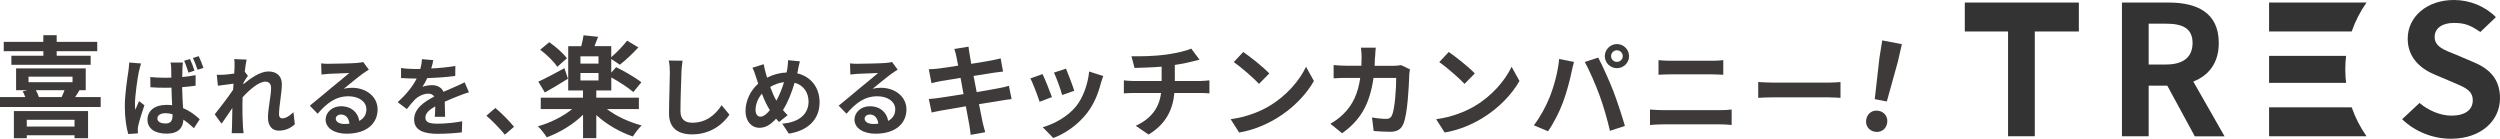 <?xml version="1.0" encoding="UTF-8"?>
<svg id="_レイヤー_2" data-name="レイヤー 2" xmlns="http://www.w3.org/2000/svg" viewBox="0 0 441.47 24.5">
  <defs>
    <style>
      .cls-1 {
        fill: #3e3a39;
      }

      .cls-1, .cls-2 {
        stroke-width: 0px;
      }

      .cls-2 {
        fill: #333;
      }
    </style>
  </defs>
  <g id="_レイヤー_1-2" data-name="レイヤー 1">
    <polygon class="cls-2" points="354.6 5.56 346.96 5.56 346.96 .45 367.1 .45 367.1 5.56 359.32 5.56 359.32 24.06 354.6 24.06 354.6 5.56"/>
    <path class="cls-2" d="m387.57,24.06l-4.85-8.93h-3.29v8.93h-4.72V.45h8.23c4.95,0,8.87,1.72,8.87,7.15,0,3.54-1.79,5.74-4.5,6.8l5.52,9.67h-5.26Zm-8.14-12.67h3.06c3.03,0,4.69-1.28,4.69-3.8s-1.66-3.41-4.69-3.41h-3.06v7.21Z"/>
    <path class="cls-2" d="m424.18,21.06l3.08-2.88c1.4,1.21,3.55,2.24,5.63,2.24,2.46,0,3.77-1.05,3.77-2.71,0-1.76-1.44-2.3-3.54-3.19l-3.16-1.34c-2.39-.99-4.79-2.9-4.79-6.35,0-3.86,3.38-6.83,8.17-6.83,2.74,0,5.49,1.08,7.4,3.03l-2.74,2.62c-1.72-1.17-2.71-1.6-4.66-1.6-2.07,0-3.41.92-3.41,2.49,0,1.69,1.69,2.3,3.7,3.09l3.09,1.31c2.87,1.18,4.75,3,4.75,6.41,0,3.86-3.22,7.15-8.68,7.15-3.16,0-6.32-1.24-8.61-3.45"/>
    <path class="cls-2" d="m417.9.45h-17.21v5.11h14.59c.64-1.84,1.52-3.55,2.62-5.11"/>
    <path class="cls-2" d="m415.28,18.95h-14.59v5.11h17.21c-1.1-1.56-1.98-3.28-2.62-5.11"/>
    <path class="cls-2" d="m414.15,12.25c0-.8.05-1.6.14-2.38h-13.6v4.76h13.6c-.09-.78-.14-1.57-.14-2.38"/>
    <path class="cls-1" d="m17.78,17.14v1.75H0v-1.75h4.46c-.12-.35-.29-.72-.45-1.01l.82-.2h-1.99v-3.85h12.3v3.85h-1.11c-.25.45-.52.86-.76,1.21h4.5ZM7.65,9.04H.66v-1.65h6.99v-1.17h2.36v1.17h7.16v1.65h-7.16v.8h6v1.6H2.01v-1.6h5.65v-.8Zm-5.2,10.57h13.1v4.79h-2.39v-.51H4.73v.52h-2.28v-4.81Zm2.28,2.73h8.43v-1.19H4.73v1.19Zm.31-7.83h7.77v-.97h-7.77v.97Zm1.29,1.42c.23.39.43.84.54,1.21h4.01c.19-.39.37-.82.51-1.21h-5.06Z"/>
    <path class="cls-1" d="m24.54,12.56c-.23,1.02-.71,4.35-.71,5.86,0,.29.02.68.06.98.2-.53.46-1.04.67-1.54l.94.73c-.42,1.26-.92,2.79-1.09,3.62-.05.21-.09.55-.08.7,0,.17,0,.42.02.64l-1.7.12c-.32-1.04-.61-2.79-.61-4.83,0-2.29.46-5.15.64-6.32.05-.42.12-1,.14-1.48l2.09.17c-.12.32-.3,1.09-.36,1.36m7.67-.55c-.01.33-.04.91-.04,1.58.82-.08,1.62-.18,2.36-.33v1.86c-.74.11-1.55.2-2.38.26.03,1.47.11,2.68.17,3.71,1.27.51,2.23,1.3,2.94,1.95l-1.02,1.59c-.64-.59-1.26-1.11-1.86-1.52-.08,1.46-.89,2.48-2.96,2.48s-3.39-.88-3.39-2.47,1.3-2.61,3.36-2.61c.35,0,.68.02,1,.06-.04-.92-.11-2.03-.12-3.1-.36,0-.73.02-1.08.02-.88,0-1.76-.03-2.64-.09l-.02-1.8c.86.08,1.74.12,2.65.12.35,0,.71,0,1.06-.02,0-.74,0-1.35-.02-1.67,0-.24-.05-.71-.11-1h2.17c-.04.29-.07.65-.09.97m-3,9.8c.94,0,1.26-.49,1.26-1.38v-.26c-.41-.12-.8-.18-1.23-.18-.85,0-1.44.35-1.44.92,0,.62.61.89,1.41.89m5.14-9.32l-1.06.35c-.21-.65-.47-1.48-.77-2.09l1.03-.32c.29.59.62,1.47.8,2.06m1.59-.49l-1.05.33c-.23-.65-.52-1.47-.82-2.08l1.03-.32c.29.59.64,1.49.83,2.06"/>
    <path class="cls-1" d="m41.34,10.44l2.21.08c-.09.42-.23,1.2-.33,2.14l.56.73c-.21.27-.52.77-.77,1.17-.02.11-.02.21-.03.33,1.2-1.04,2.94-2.27,4.41-2.27,1.64,0,2.38.97,2.38,2.24,0,1.58-.5,3.8-.5,5.36,0,.39.2.68.58.68.56,0,1.27-.39,1.97-1.09l.24,2.14c-.7.65-1.62,1.12-2.85,1.12-1.14,0-1.89-.82-1.89-2.29,0-1.64.55-3.86.55-5.24,0-.74-.39-1.12-1.03-1.12-1.12,0-2.76,1.39-4,2.76-.02.42-.03.83-.03,1.23,0,1.24,0,2.52.09,3.94.01.27.06.82.11,1.17h-2.09c.03-.35.05-.88.05-1.12.03-1.18.05-2.06.06-3.33-.64.96-1.38,2.06-1.91,2.77l-1.2-1.65c.86-1.06,2.38-3.06,3.24-4.33.03-.35.06-.71.08-1.08-.74.09-1.91.24-2.76.36l-.2-1.94c.44.02.79.02,1.32-.01.44-.03,1.11-.11,1.76-.2.03-.58.06-1,.06-1.17,0-.44.02-.89-.06-1.36"/>
    <path class="cls-1" d="m58.08,11.26c.8,0,4.05-.06,4.91-.14.62-.06.97-.11,1.15-.17l.99,1.35c-.35.23-.71.44-1.06.7-.82.58-2.41,1.91-3.36,2.67.5-.12.96-.17,1.44-.17,2.58,0,4.53,1.61,4.53,3.82,0,2.39-1.82,4.29-5.48,4.29-2.11,0-3.7-.97-3.7-2.49,0-1.23,1.11-2.36,2.71-2.36,1.88,0,3.02,1.15,3.23,2.59.83-.44,1.26-1.14,1.26-2.06,0-1.36-1.36-2.29-3.15-2.29-2.32,0-3.83,1.23-5.46,3.08l-1.38-1.42c1.08-.86,2.91-2.41,3.8-3.15.85-.7,2.42-1.97,3.17-2.62-.77.02-2.86.11-3.67.15-.41.03-.89.08-1.24.12l-.06-1.97c.42.06.96.08,1.38.08m2.73,10.62c.32,0,.61-.02.88-.05-.09-.98-.65-1.62-1.47-1.62-.58,0-.94.35-.94.73,0,.56.62.94,1.53.94"/>
    <path class="cls-1" d="m76.12,12.09c1.44-.07,2.95-.21,4.29-.44l-.02,1.76c-1.44.21-3.3.33-4.94.38-.26.56-.56,1.11-.86,1.55.39-.18,1.21-.3,1.71-.3.92,0,1.68.4,2.02,1.17.79-.36,1.42-.62,2.05-.89.59-.26,1.12-.5,1.68-.79l.76,1.76c-.48.14-1.29.44-1.8.64-.68.27-1.55.61-2.47,1.03.01.85.05,1.97.06,2.67h-1.82c.05-.45.06-1.18.08-1.85-1.14.65-1.74,1.24-1.74,2,0,.83.71,1.06,2.2,1.06,1.29,0,2.97-.17,4.3-.42l-.06,1.95c-1,.14-2.86.26-4.29.26-2.38,0-4.14-.58-4.14-2.53s1.82-3.15,3.55-4.05c-.23-.38-.64-.51-1.06-.51-.85,0-1.79.48-2.36,1.05-.45.45-.89,1-1.41,1.67l-1.62-1.21c1.59-1.47,2.67-2.82,3.35-4.18h-.2c-.62,0-1.73-.03-2.56-.09v-1.77c.77.12,1.89.18,2.67.18h.73c.17-.61.27-1.2.3-1.74l2,.17c-.08.38-.18.88-.38,1.51"/>
    <path class="cls-1" d="m85.89,20.43l1.58-1.36c1.08.88,2.55,2.38,3.3,3.32l-1.62,1.39c-.93-1.14-2.21-2.44-3.26-3.35"/>
    <path class="cls-1" d="m107.19,19.27c1.62,1.25,3.91,2.3,6.11,2.88-.49.47-1.19,1.38-1.54,1.95-2.28-.76-4.67-2.14-6.46-3.78v4.07h-2.34v-4.13c-1.75,1.73-4.13,3.15-6.41,3.99-.37-.6-1.07-1.48-1.56-1.95,2.18-.6,4.44-1.73,6.05-3.04h-5.55v-2.01h7.46v-1.28h-2.61v-7.81h2.3c.18-.64.33-1.38.41-1.93l2.57.27c-.21.58-.45,1.15-.64,1.65h2.96v1.95c.94-.8,2.1-2.01,2.8-2.92l1.99,1.19c-1.03,1.13-2.28,2.28-3.27,3.06l-1.52-1.01v2.41l.86-.97c1.44.7,3.47,1.87,4.46,2.67l-1.42,1.73c-.84-.74-2.49-1.81-3.89-2.59v2.3h-2.65v1.28h7.52v2.01h-5.63Zm-6.89-5.37c-1.34.84-2.86,1.75-4.09,2.43l-1.15-1.91c1.17-.52,2.9-1.46,4.61-2.38l.62,1.85Zm-1.89-2.1c-.57-.9-1.87-2.16-3.02-3.02l1.6-1.33c1.13.78,2.49,1.97,3.12,2.84l-1.69,1.5Zm7.28-1.85h-3.19v1.28h3.19v-1.28Zm-3.19,4.26h3.19v-1.32h-3.19v1.32Z"/>
    <path class="cls-1" d="m120.34,12.73c-.06,1.64-.18,5.03-.18,6.91,0,1.53.91,2.03,2.09,2.03,2.5,0,4.09-1.44,5.18-3.09l1.38,1.67c-.97,1.45-3.12,3.48-6.58,3.48-2.48,0-4.09-1.09-4.09-3.68,0-2.03.15-6.02.15-7.32,0-.71-.06-1.44-.2-2.04l2.44.03c-.09.64-.17,1.41-.2,2.02"/>
    <path class="cls-1" d="m140.92,12.38c-.04.2-.09.38-.14.57,2.38.55,3.95,2.47,3.95,5.12,0,3.21-2.29,5.05-5.44,5.53l-1.15-1.76c3.32-.27,4.64-1.98,4.64-3.88,0-1.68-.94-2.94-2.46-3.35-.53,1.76-1.2,3.5-2.06,4.82.27.32.54.64.83.91l-1.53,1.21c-.18-.2-.36-.4-.52-.59-1.02,1.11-1.86,1.61-2.98,1.61-1.26,0-2.41-1.06-2.41-3.01,0-1.73.86-3.58,2.24-4.79-.15-.41-.27-.82-.41-1.23-.17-.54-.33-1.03-.61-1.58l1.99-.62c.09.5.21,1,.33,1.45.08.29.17.61.27.92,1.15-.58,2.27-.86,3.44-.91.06-.26.11-.5.14-.73.08-.44.12-1.09.12-1.44l2.09.2c-.12.41-.26,1.15-.35,1.53m-6.62,8.24c.55,0,1.11-.47,1.67-1.15-.49-.74-.97-1.77-1.41-2.91-.71.83-1.12,1.91-1.12,2.85,0,.74.32,1.21.86,1.21m2.82-2.82c.54-.97,1-2.15,1.35-3.27-.93.11-1.73.42-2.44.85.35.94.73,1.82,1.09,2.42"/>
    <path class="cls-1" d="m151.47,11.26c.8,0,4.05-.06,4.91-.14.62-.06.97-.11,1.15-.17l.99,1.35c-.35.23-.71.44-1.06.7-.82.58-2.41,1.91-3.36,2.67.5-.12.96-.17,1.44-.17,2.58,0,4.53,1.61,4.53,3.82,0,2.39-1.82,4.29-5.48,4.29-2.11,0-3.7-.97-3.7-2.49,0-1.23,1.11-2.36,2.71-2.36,1.88,0,3.02,1.15,3.23,2.59.83-.44,1.26-1.14,1.26-2.06,0-1.36-1.36-2.29-3.15-2.29-2.32,0-3.83,1.23-5.46,3.08l-1.38-1.42c1.08-.86,2.91-2.41,3.8-3.15.85-.7,2.42-1.97,3.17-2.62-.77.02-2.86.11-3.67.15-.41.03-.89.08-1.24.12l-.06-1.97c.42.06.96.08,1.38.08m2.73,10.62c.32,0,.61-.02.88-.05-.09-.98-.65-1.62-1.47-1.62-.58,0-.94.35-.94.73,0,.56.62.94,1.53.94"/>
    <path class="cls-1" d="m168.52,8.65l2.51-.41c.05.36.11.96.2,1.39.04.25.14.84.28,1.64,1.52-.25,2.87-.46,3.51-.59.57-.11,1.25-.25,1.68-.38l.43,2.33c-.39.04-1.1.14-1.64.21-.73.12-2.09.34-3.57.57.18.89.36,1.87.55,2.85,1.6-.27,3.07-.52,3.87-.68.7-.14,1.35-.28,1.82-.43l.48,2.35c-.48.03-1.21.16-1.89.27-.86.14-2.3.37-3.87.62.28,1.46.53,2.66.64,3.21.12.53.3,1.18.46,1.75l-2.57.46c-.09-.66-.14-1.28-.25-1.8-.09-.52-.32-1.75-.6-3.24-1.82.3-3.49.59-4.26.73-.77.14-1.37.27-1.78.37l-.5-2.39c.48-.02,1.28-.12,1.85-.2.82-.11,2.48-.37,4.28-.66-.18-.96-.37-1.96-.53-2.87-1.57.25-2.94.48-3.49.57-.57.12-1.03.21-1.64.37l-.48-2.46c.57-.02,1.1-.05,1.66-.12.62-.07,2-.27,3.53-.52-.14-.75-.27-1.34-.32-1.62-.11-.52-.23-.93-.36-1.35"/>
    <path class="cls-1" d="m185.75,17.15l-2.17.82c-.3-.96-1.2-3.33-1.62-4.12l2.14-.77c.45.91,1.3,3.07,1.66,4.06m8.63-2.41c-.46,1.8-1.21,3.65-2.42,5.22-1.66,2.14-3.88,3.64-5.97,4.42l-1.87-1.91c1.96-.52,4.44-1.87,5.92-3.72,1.21-1.52,2.07-3.89,2.28-6.11l2.49.8c-.21.57-.32.95-.43,1.3m-4.69,1.3l-2.14.75c-.21-.87-1-3.03-1.44-3.96l2.12-.7c.34.77,1.21,3.08,1.46,3.9"/>
    <path class="cls-1" d="m205.87,9.65c1.78-.25,3.6-.66,4.49-1.07l1.46,1.96c-.61.14-1.07.27-1.37.34-.87.23-1.93.43-2.99.59v2.83h4.49c.39,0,1.23-.07,1.62-.11v2.3c-.48-.04-1.09-.07-1.57-.07h-4.62c-.27,2.99-1.55,5.53-4.56,7.34l-2.26-1.55c2.71-1.25,4.14-3.15,4.47-5.79h-4.9c-.55,0-1.21.04-1.67.07v-2.3c.48.05,1.09.11,1.64.11h5.03v-2.53c-1.71.14-3.58.2-4.78.23l-.55-2.07c1.35.04,4.12,0,6.08-.29"/>
    <path class="cls-1" d="m224.14,18.72c3.05-1.8,5.36-4.53,6.49-6.93l1.39,2.51c-1.36,2.41-3.72,4.86-6.59,6.59-1.8,1.09-4.1,2.09-6.61,2.51l-1.5-2.35c2.78-.39,5.1-1.3,6.83-2.33m0-5.76l-1.82,1.85c-.93-1-3.15-2.94-4.46-3.85l1.67-1.78c1.25.84,3.56,2.69,4.6,3.78"/>
    <path class="cls-1" d="m242.81,10.02c-.02.55-.04,1.09-.07,1.6h3.35c.45,0,.91-.05,1.34-.12l1.55.75c-.05.29-.12.75-.12.94-.07,1.92-.28,6.9-1.05,8.71-.39.91-1.07,1.37-2.3,1.37-1.02,0-2.09-.07-2.94-.14l-.29-2.39c.87.16,1.8.25,2.5.25.57,0,.82-.2,1.02-.62.52-1.12.75-4.69.75-6.61h-4.01c-.66,4.71-2.35,7.5-5.54,9.77l-2.07-1.68c.73-.41,1.62-1.02,2.33-1.75,1.66-1.64,2.55-3.64,2.94-6.34h-2.35c-.6,0-1.59,0-2.35.07v-2.34c.75.07,1.68.12,2.35.12h2.55c.02-.5.04-1.02.04-1.55,0-.39-.05-1.21-.12-1.64h2.62c-.05.41-.09,1.16-.11,1.59"/>
    <path class="cls-1" d="m260.44,18.72c3.05-1.8,5.36-4.53,6.49-6.93l1.39,2.51c-1.36,2.41-3.73,4.86-6.6,6.59-1.8,1.09-4.1,2.09-6.61,2.51l-1.5-2.35c2.78-.39,5.1-1.3,6.83-2.33m0-5.76l-1.82,1.85c-.93-1-3.16-2.94-4.46-3.85l1.67-1.78c1.25.84,3.57,2.69,4.6,3.78"/>
    <path class="cls-1" d="m275.35,10.41l2.6.53c-.16.52-.36,1.39-.43,1.78-.25,1.25-.89,3.71-1.52,5.36-.64,1.73-1.69,3.76-2.64,5.1l-2.5-1.05c1.12-1.46,2.17-3.39,2.78-4.95.8-2,1.48-4.51,1.69-6.77m4.53.53l2.37-.77c.73,1.37,1.96,4.12,2.64,5.85.62,1.6,1.57,4.46,2.07,6.22l-2.64.86c-.5-2.12-1.14-4.37-1.85-6.29-.68-1.87-1.84-4.51-2.59-5.86m5.67-3.17c1.18,0,2.14.96,2.14,2.14s-.96,2.12-2.14,2.12-2.14-.96-2.14-2.12.96-2.14,2.14-2.14m0,3.15c.57,0,1.03-.46,1.03-1.02s-.46-1.03-1.03-1.03-1.03.46-1.03,1.03.46,1.02,1.03,1.02"/>
    <path class="cls-1" d="m293.6,19.45h10.23c.61,0,1.35-.03,1.96-.11v2.73c-.62-.07-1.43-.11-1.96-.11h-10.23c-.7,0-1.57.05-2.23.11v-2.73c.7.05,1.53.11,2.23.11m1.35-8.72h7.38c.71,0,1.48-.05,1.98-.11v2.58c-.52-.02-1.36-.07-1.98-.07h-7.36c-.68,0-1.5.04-2.1.07v-2.58c.64.07,1.48.11,2.09.11"/>
    <path class="cls-1" d="m313.35,14.59h9.57c.84,0,1.62-.07,2.09-.11v2.8c-.43-.02-1.34-.09-2.09-.09h-9.57c-1.02,0-2.21.03-2.87.09v-2.8c.64.05,1.94.11,2.87.11"/>
    <path class="cls-1" d="m329.56,21.07c.21-1.11,1.15-1.7,2.2-1.5,1.04.2,1.69,1.11,1.48,2.21-.21,1.09-1.15,1.68-2.2,1.48-1.06-.21-1.69-1.11-1.48-2.19m2.32-10.81l.5-3.13,3.47.67-.71,3.09-1.95,7.03-2.13-.41.82-7.25Z"/>
  </g>
</svg>